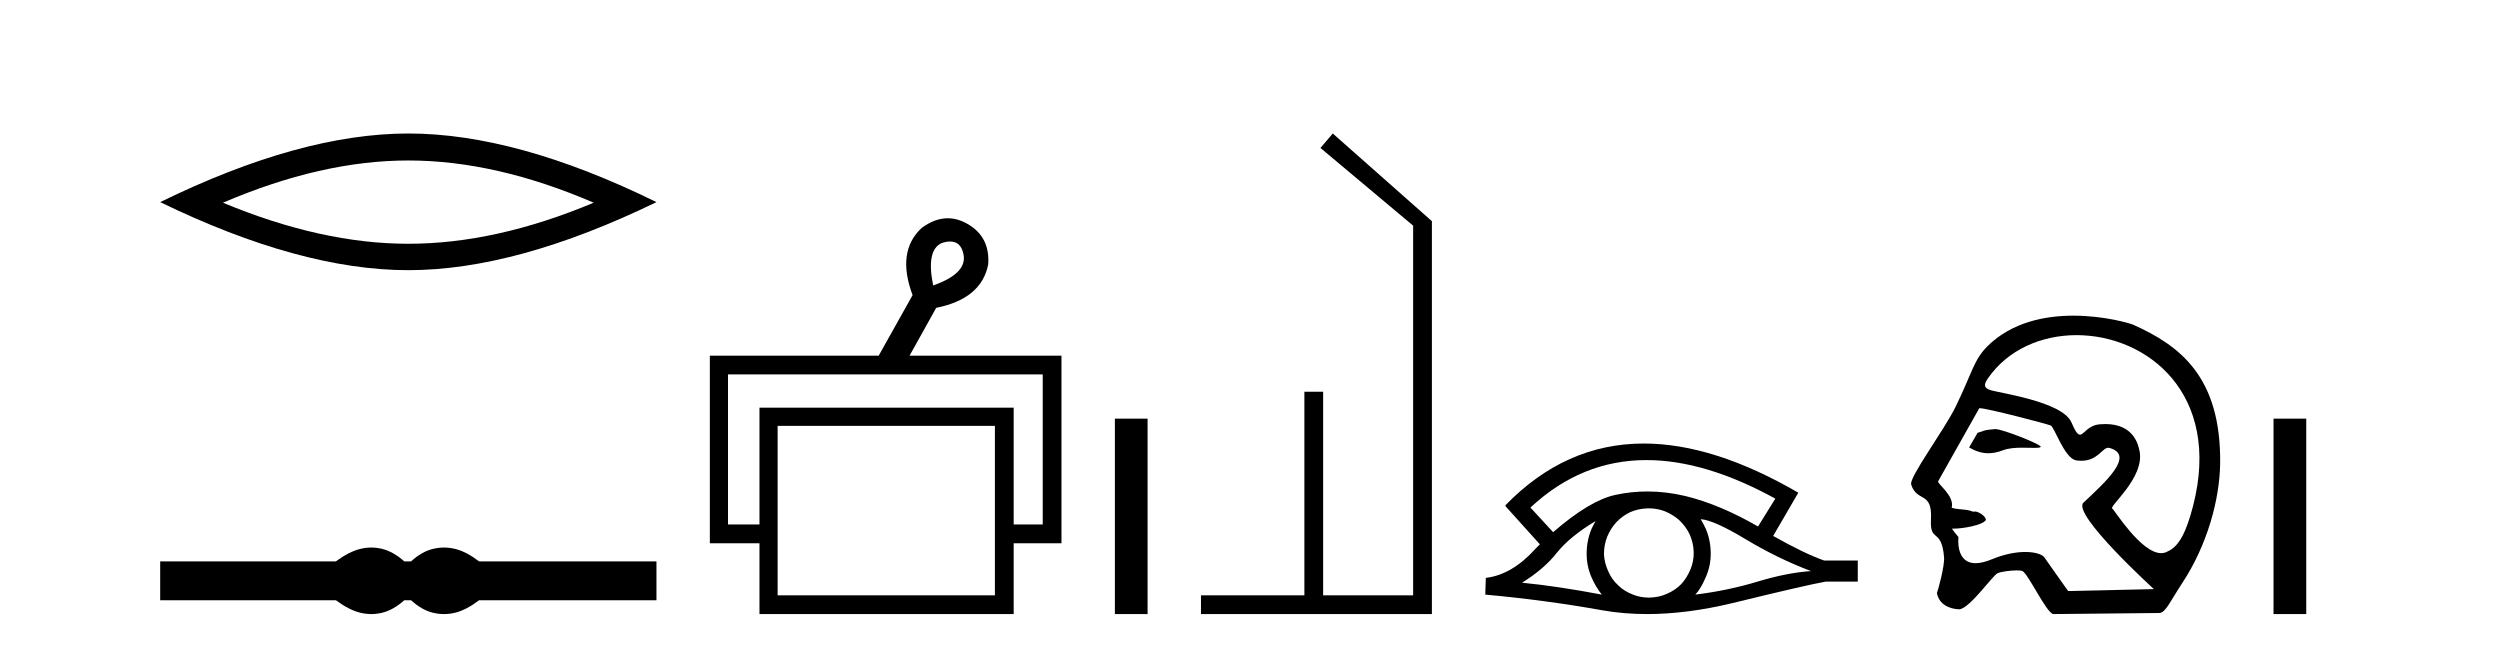 <?xml version='1.0' encoding='UTF-8' standalone='yes'?><svg xmlns='http://www.w3.org/2000/svg' xmlns:xlink='http://www.w3.org/1999/xlink' width='158.0' height='41.0' ><path d='M 25.806 10.142 Q 31.33 10.142 37.521 12.811 Q 31.33 15.406 25.806 15.406 Q 20.319 15.406 14.091 12.811 Q 20.319 10.142 25.806 10.142 ZM 25.806 8.437 Q 18.985 8.437 10.124 12.774 Q 18.985 17.075 25.806 17.075 Q 32.627 17.075 41.488 12.774 Q 32.664 8.437 25.806 8.437 Z' style='fill:#000000;stroke:none' /><path d='M 23.467 34.605 C 23.233 34.605 22.999 34.634 22.763 34.692 C 22.291 34.808 21.78 35.07 21.228 35.479 L 10.124 35.479 L 10.124 37.935 L 21.228 37.935 C 21.78 38.344 22.291 38.607 22.763 38.723 C 22.999 38.78 23.233 38.809 23.467 38.809 C 23.701 38.809 23.933 38.78 24.164 38.723 C 24.627 38.607 25.09 38.344 25.552 37.935 L 25.979 37.935 C 26.424 38.344 26.883 38.607 27.354 38.723 C 27.59 38.78 27.826 38.809 28.061 38.809 C 28.297 38.809 28.533 38.78 28.769 38.723 C 29.24 38.607 29.743 38.344 30.277 37.935 L 41.488 37.935 L 41.488 35.479 L 30.277 35.479 C 29.743 35.07 29.24 34.808 28.769 34.692 C 28.533 34.634 28.297 34.605 28.061 34.605 C 27.826 34.605 27.59 34.634 27.354 34.692 C 26.883 34.808 26.424 35.07 25.979 35.479 L 25.552 35.479 C 25.09 35.07 24.627 34.808 24.164 34.692 C 23.933 34.634 23.701 34.605 23.467 34.605 Z' style='fill:#000000;stroke:none' /><path d='M 60.052 15.262 Q 60.72 15.262 60.889 16.051 Q 61.157 17.275 58.977 18.04 Q 58.518 15.821 59.512 15.362 Q 59.814 15.262 60.052 15.262 ZM 65.9 23.663 L 65.9 33.148 L 64.064 33.148 L 64.064 25.766 L 47.999 25.766 L 47.999 33.148 L 46.01 33.148 L 46.01 23.663 ZM 62.878 26.914 L 62.878 37.624 L 49.146 37.624 L 49.146 26.914 ZM 59.898 13.794 Q 59.08 13.794 58.25 14.406 Q 56.643 15.898 57.676 18.652 L 55.534 22.477 L 44.862 22.477 L 44.862 34.334 L 47.999 34.334 L 47.999 38.809 L 64.064 38.809 L 64.064 34.334 L 67.085 34.334 L 67.085 22.477 L 57.485 22.477 L 59.168 19.455 Q 62.036 18.881 62.457 16.701 Q 62.572 14.942 61.118 14.138 Q 60.512 13.794 59.898 13.794 Z' style='fill:#000000;stroke:none' /><path d='M 70.46 26.458 L 70.46 38.809 L 72.527 38.809 L 72.527 26.458 Z' style='fill:#000000;stroke:none' /><path d='M 84.231 8.437 L 83.453 9.351 L 89.31 14.261 L 89.31 37.624 L 83.622 37.624 L 83.622 24.757 L 82.437 24.757 L 82.437 37.624 L 75.902 37.624 L 75.902 38.809 L 90.496 38.809 L 90.496 13.978 L 84.231 8.437 Z' style='fill:#000000;stroke:none' /><path d='M 104.055 29.077 Q 107.763 29.077 112.201 31.514 L 111.107 33.274 Q 108.681 31.873 106.495 31.344 Q 105.28 31.061 104.11 31.061 Q 103.09 31.061 102.104 31.275 Q 100.481 31.617 98.158 33.633 L 96.723 32.078 Q 99.94 29.077 104.055 29.077 ZM 100.84 32.932 Q 100.704 33.172 100.584 33.428 Q 100.276 34.162 100.276 34.999 Q 100.276 35.785 100.584 36.486 Q 100.84 37.084 101.233 37.579 Q 98.449 37.049 96.194 36.827 Q 97.594 35.956 98.397 34.931 Q 99.217 33.906 100.84 32.932 ZM 107.486 32.813 Q 108.306 32.864 110.321 34.077 Q 112.337 35.29 114.455 36.093 Q 112.935 36.195 111.073 36.759 Q 109.211 37.323 107.144 37.579 Q 107.486 37.22 107.793 36.503 Q 108.118 35.785 108.118 34.999 Q 108.118 34.162 107.81 33.428 Q 107.656 33.103 107.486 32.813 ZM 104.209 32.128 Q 104.742 32.128 105.231 32.317 Q 105.76 32.539 106.153 32.898 Q 106.546 33.274 106.785 33.769 Q 107.024 34.299 107.041 34.88 Q 107.058 35.461 106.836 35.99 Q 106.614 36.52 106.256 36.913 Q 105.897 37.289 105.35 37.528 Q 104.855 37.75 104.274 37.767 Q 104.232 37.768 104.191 37.768 Q 103.655 37.768 103.164 37.562 Q 102.634 37.357 102.258 36.981 Q 101.865 36.622 101.643 36.11 Q 101.404 35.597 101.37 35.034 Q 101.37 34.436 101.575 33.923 Q 101.78 33.411 102.156 33.001 Q 102.531 32.608 103.027 32.369 Q 103.539 32.147 104.12 32.129 Q 104.165 32.128 104.209 32.128 ZM 103.886 28.031 Q 98.928 28.031 95.134 31.942 L 95.169 31.976 L 95.134 31.976 L 97.321 34.402 Q 97.184 34.538 97.065 34.658 Q 95.562 36.332 93.904 36.52 L 93.87 37.579 Q 97.629 37.921 101.267 38.57 Q 102.616 38.809 104.093 38.809 Q 106.618 38.809 109.518 38.109 Q 114.131 36.981 115.378 36.759 L 117.411 36.759 L 117.411 35.427 L 115.293 35.427 Q 114.063 34.999 112.064 33.872 L 113.653 31.139 Q 108.306 28.031 103.886 28.031 Z' style='fill:#000000;stroke:none' /><path d='M 126.107 27.118 C 126.101 27.118 126.095 27.118 126.09 27.119 C 125.307 27.172 125.394 27.249 124.984 27.353 L 124.448 28.279 C 124.855 28.513 125.241 28.645 125.665 28.645 C 125.951 28.645 126.254 28.585 126.591 28.456 C 126.94 28.321 127.397 28.294 127.819 28.294 C 128.103 28.294 128.371 28.306 128.579 28.306 C 128.771 28.306 128.913 28.296 128.967 28.255 C 129.138 28.127 126.561 27.118 126.107 27.118 ZM 131.238 21.181 C 135.704 21.181 140.42 24.886 138.607 31.956 C 138.192 33.568 137.731 34.53 137.009 34.842 C 136.875 34.923 136.734 34.959 136.586 34.959 C 135.302 34.959 133.606 32.182 133.505 32.153 C 133.187 32.062 135.584 30.203 135.216 28.486 C 135.137 28.118 134.862 26.8 133.058 26.8 C 132.946 26.8 132.828 26.806 132.704 26.816 C 131.939 26.882 131.705 27.472 131.455 27.472 C 131.313 27.472 131.166 27.281 130.914 26.695 C 130.332 25.341 126.161 24.818 125.731 24.632 C 125.466 24.518 125.311 24.387 125.623 23.932 C 126.889 22.085 129.033 21.181 131.238 21.181 ZM 125.124 25.799 C 125.58 25.799 129.423 26.805 129.604 26.891 C 129.82 26.941 130.477 28.985 131.216 29.095 C 131.334 29.112 131.443 29.12 131.545 29.12 C 132.581 29.12 132.859 28.299 133.246 28.299 C 133.271 28.299 133.297 28.303 133.324 28.31 C 134.962 28.772 133.033 30.492 131.674 31.768 C 130.915 32.481 136.126 37.232 136.126 37.232 L 130.706 37.354 L 129.196 35.219 C 129.07 35.042 128.635 34.885 127.995 34.885 C 127.429 34.885 126.704 35.008 125.89 35.345 C 125.47 35.52 125.131 35.593 124.859 35.593 C 123.56 35.593 123.776 33.944 123.776 33.944 C 123.6 33.736 123.462 33.56 123.355 33.411 L 123.355 33.411 C 123.376 33.411 123.397 33.412 123.419 33.412 C 124.168 33.412 125.256 33.163 125.444 32.931 C 125.689 32.81 125.152 32.328 124.803 32.328 C 124.768 32.328 124.736 32.333 124.706 32.343 C 124.285 32.155 123.769 32.229 123.346 32.09 C 123.547 31.333 122.42 30.577 122.492 30.415 L 125.088 25.803 C 125.096 25.8 125.108 25.799 125.124 25.799 ZM 131.04 19.95 C 129.24 19.95 127.154 20.36 125.619 21.87 C 124.735 22.739 124.611 23.631 123.597 25.703 C 122.863 27.202 120.642 30.172 120.786 30.622 C 121.158 31.786 122.136 30.998 122.037 32.836 C 121.956 34.335 122.708 33.324 122.865 35.219 C 122.911 35.775 122.472 37.352 122.412 37.482 C 122.554 38.221 123.22 38.48 123.792 38.507 C 123.797 38.508 123.801 38.508 123.806 38.508 C 124.453 38.508 125.93 36.367 126.25 36.226 C 126.48 36.125 127.069 36.049 127.466 36.049 C 127.63 36.049 127.762 36.062 127.821 36.092 C 128.194 36.283 129.311 38.696 129.757 38.809 L 136.453 38.742 C 136.867 38.738 137.131 38.044 137.925 36.838 C 139.487 34.462 140.284 31.597 140.313 29.29 C 140.381 23.785 137.732 21.83 134.825 20.525 C 134.647 20.445 133.016 19.95 131.04 19.95 Z' style='fill:#000000;stroke:none' /><path d='M 143.687 26.458 L 143.687 38.809 L 145.755 38.809 L 145.755 26.458 Z' style='fill:#000000;stroke:none' /></svg>